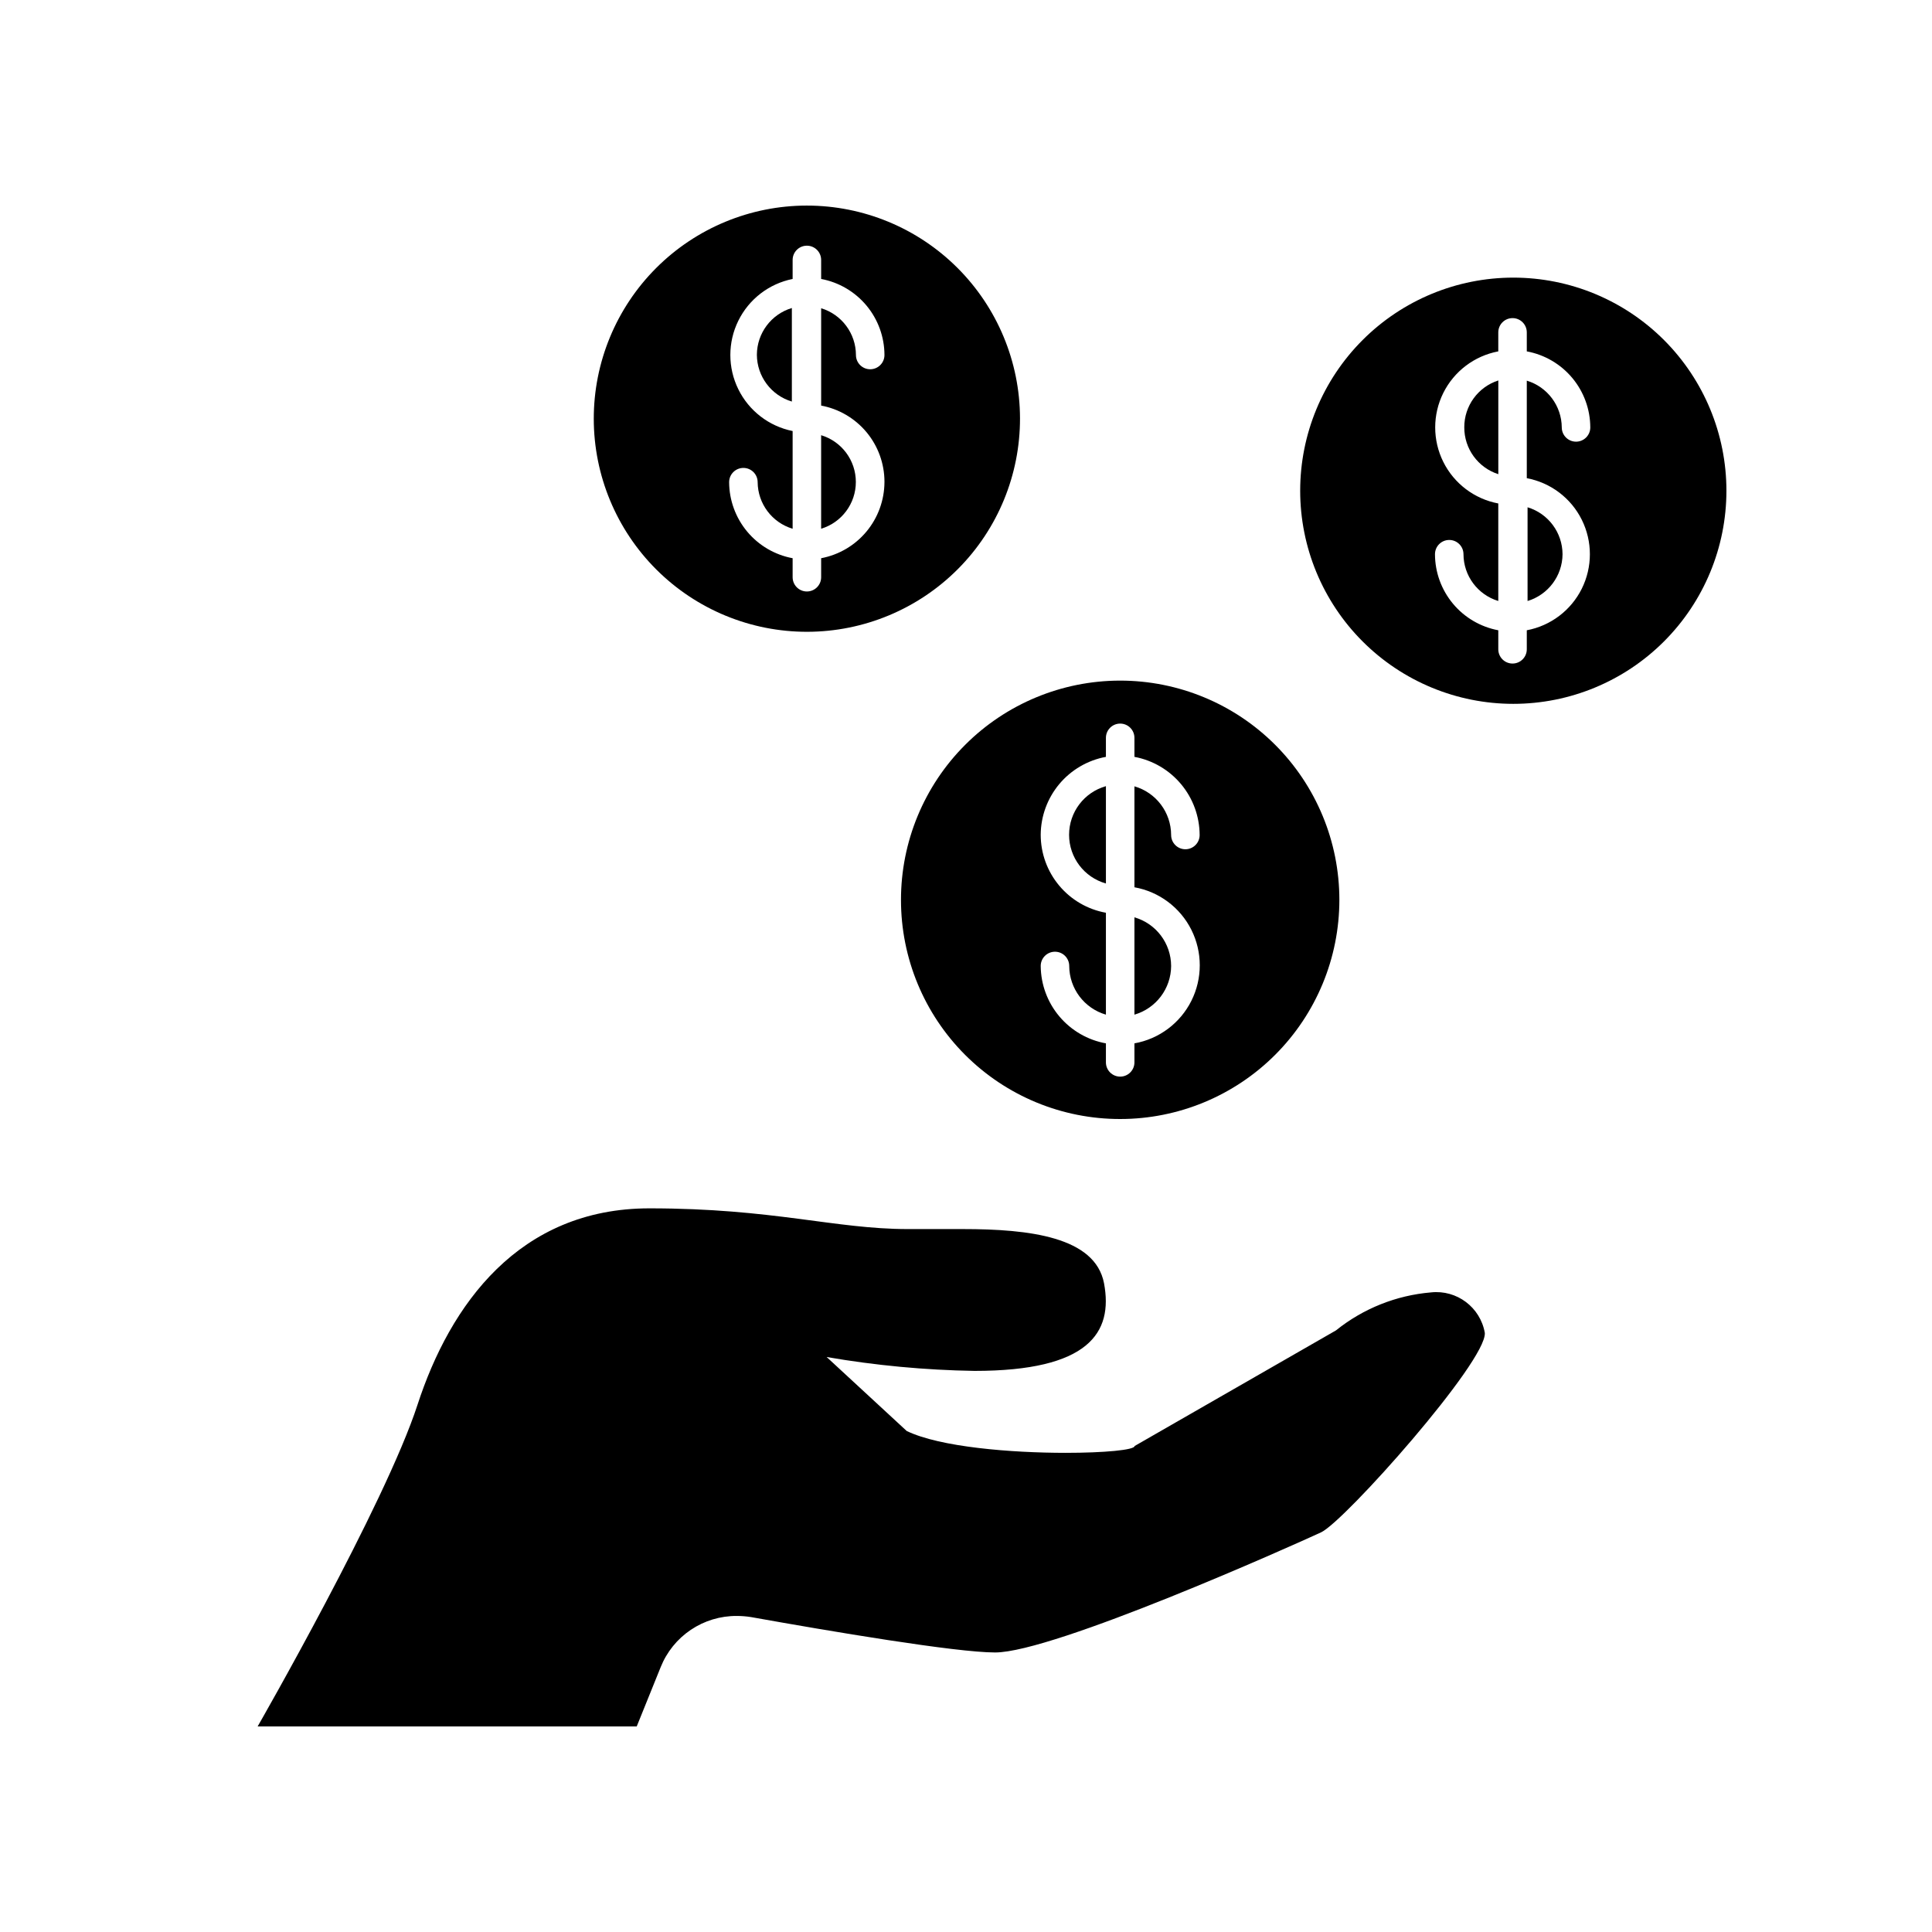 <?xml version="1.0" encoding="UTF-8"?>
<!-- The Best Svg Icon site in the world: iconSvg.co, Visit us! https://iconsvg.co -->
<svg fill="#000000" width="800px" height="800px" version="1.1" viewBox="144 144 512 512" xmlns="http://www.w3.org/2000/svg">
 <g>
  <path d="m319.09 585.8c1.609-4.023 4.394-7.469 7.988-9.883 3.594-2.418 7.832-3.699 12.164-3.672 1.281 0 2.562 0.102 3.828 0.305 20.809 3.727 54.211 9.371 64.641 9.371 15.516 0 78.797-28.312 86.402-31.84 6.297-2.973 43.934-45.344 43.379-52.852-1.184-6.777-7.418-11.473-14.258-10.73-9.215 0.773-17.984 4.281-25.191 10.074l-53.352 30.633c0 1.059-8.062 1.812-18.289 1.812-14.359 0-33.301-1.512-42.117-5.793l-21.211-19.598c12.949 2.234 26.055 3.465 39.195 3.676 30.23 0 36.777-10.078 34.309-23.227-2.367-12.293-19.75-14.359-37.383-14.359h-11.539-3.074c-19.348 0-35.57-5.492-68.469-5.492-34.613 0-52.852 25.594-61.465 52.043-8.609 26.453-42.367 85.25-42.367 85.25h100.46z"/>
  <path d="m440.86 440.55c15.406 0 30.184-6.121 41.078-17.02 10.895-10.898 17.012-25.676 17.008-41.086-0.004-15.41-6.129-30.184-17.031-41.078-10.898-10.891-25.68-17.004-41.09-16.996-15.41 0.012-30.184 6.141-41.07 17.047-10.891 10.902-17 25.684-16.984 41.094 0 15.402 6.121 30.172 17.016 41.059 10.895 10.887 25.672 16.996 41.074 16.98zm-21.062-75.32c0.027-4.914 1.766-9.668 4.918-13.441 3.156-3.769 7.527-6.32 12.363-7.215v-5.035c0-2.09 1.691-3.781 3.781-3.781 2.086 0 3.777 1.691 3.777 3.781v5.039-0.004c4.84 0.902 9.211 3.465 12.367 7.246 3.152 3.777 4.891 8.539 4.914 13.461 0 2.086-1.691 3.781-3.781 3.781-2.086 0-3.777-1.695-3.777-3.781-0.012-5.981-3.973-11.238-9.723-12.898v26.754c6.523 1.164 12.117 5.344 15.086 11.266 2.969 5.926 2.969 12.906 0 18.832-2.969 5.922-8.562 10.102-15.086 11.266v5.039c0 2.086-1.691 3.777-3.777 3.777-2.09 0-3.781-1.691-3.781-3.777v-5.039c-4.816-0.867-9.18-3.394-12.336-7.137-3.156-3.746-4.902-8.473-4.945-13.367 0-2.09 1.691-3.781 3.781-3.781 2.086 0 3.777 1.691 3.777 3.781 0.027 5.977 3.984 11.223 9.723 12.895v-27.004c-4.844-0.871-9.227-3.418-12.383-7.195-3.16-3.773-4.894-8.539-4.898-13.461z"/>
  <path d="m437.08 352.34c-5.773 1.629-9.762 6.894-9.762 12.895s3.988 11.27 9.762 12.898z"/>
  <path d="m454.36 400c-0.012-5.984-3.973-11.242-9.723-12.898v25.797-0.004c5.738-1.672 9.695-6.918 9.723-12.895z"/>
  <path d="m357.83 198.48c-14.984 0-29.359 5.957-39.953 16.559-10.59 10.602-16.535 24.98-16.523 39.969 0.016 14.984 5.984 29.352 16.598 39.938 10.609 10.582 24.992 16.516 39.98 16.488 14.988-0.027 29.352-6.012 39.926-16.633s16.492-25.008 16.453-39.996c-0.043-14.953-6.012-29.277-16.598-39.836-10.586-10.562-24.93-16.488-39.883-16.488zm20.555 73.305 0.004-0.004c-0.023 4.785-1.711 9.414-4.769 13.09-3.062 3.68-7.309 6.176-12.008 7.062v5.039c0 2.086-1.691 3.777-3.781 3.777-2.086 0-3.777-1.691-3.777-3.777v-5.039c-4.711-0.875-8.969-3.371-12.039-7.047-3.07-3.68-4.766-8.312-4.789-13.105 0-2.086 1.691-3.777 3.781-3.777 2.086 0 3.777 1.691 3.777 3.777 0.047 5.703 3.809 10.711 9.27 12.344v-25.895c-6.254-1.258-11.574-5.348-14.391-11.074-2.82-5.723-2.82-12.434 0-18.156 2.816-5.727 8.137-9.816 14.391-11.074v-5.039c0-2.086 1.691-3.777 3.777-3.777 2.09 0 3.781 1.691 3.781 3.777v5.039c4.703 0.879 8.957 3.375 12.02 7.055 3.062 3.68 4.742 8.309 4.758 13.098 0 2.086-1.695 3.777-3.781 3.777-2.086 0-3.777-1.691-3.777-3.777-0.02-5.707-3.758-10.734-9.219-12.395v25.797c4.703 0.879 8.957 3.375 12.02 7.051 3.062 3.68 4.742 8.312 4.758 13.102z"/>
  <path d="m344.58 238.02c0.027 5.723 3.789 10.754 9.27 12.395v-24.789c-5.481 1.641-9.242 6.672-9.27 12.395z"/>
  <path d="m361.61 284.12c5.461-1.652 9.199-6.684 9.199-12.391 0-5.711-3.738-10.742-9.199-12.395z"/>
  <path d="m601.52 274.05c0-14.98-5.953-29.344-16.543-39.938-10.59-10.59-24.957-16.539-39.934-16.539-14.98 0-29.344 5.949-39.938 16.539-10.59 10.594-16.543 24.957-16.543 39.938 0 14.977 5.953 29.344 16.543 39.934 10.594 10.594 24.957 16.543 39.938 16.543 14.977 0 29.344-5.949 39.934-16.543 10.59-10.59 16.543-24.957 16.543-39.934zm-60.457 42.016v-5.039 0.004c-4.707-0.883-8.957-3.375-12.02-7.055-3.062-3.68-4.746-8.312-4.758-13.098 0-2.09 1.691-3.781 3.777-3.781 2.086 0 3.777 1.691 3.777 3.781 0.02 5.707 3.762 10.734 9.223 12.391v-25.844c-6.316-1.188-11.711-5.266-14.574-11.02-2.859-5.754-2.859-12.516 0-18.266 2.863-5.754 8.258-9.832 14.574-11.02v-5.039c0-2.086 1.691-3.777 3.777-3.777s3.777 1.691 3.777 3.777v5.039c4.715 0.871 8.977 3.359 12.051 7.039s4.762 8.32 4.777 13.113c0 2.086-1.691 3.777-3.777 3.777s-3.781-1.691-3.781-3.777c-0.039-5.715-3.797-10.738-9.27-12.395v25.848c6.316 1.184 11.711 5.262 14.574 11.016 2.859 5.754 2.859 12.516 0 18.27-2.863 5.754-8.258 9.832-14.574 11.02v5.039-0.004c0 2.09-1.691 3.781-3.777 3.781s-3.777-1.691-3.777-3.781z"/>
  <path d="m532.05 257.22c-0.031 5.672 3.621 10.707 9.02 12.445v-24.84c-5.383 1.73-9.027 6.742-9.02 12.395z"/>
  <path d="m558.09 290.88c-0.02-5.734-3.781-10.785-9.27-12.445v24.836c5.469-1.652 9.227-6.676 9.27-12.391z"/>
 </g>
</svg>